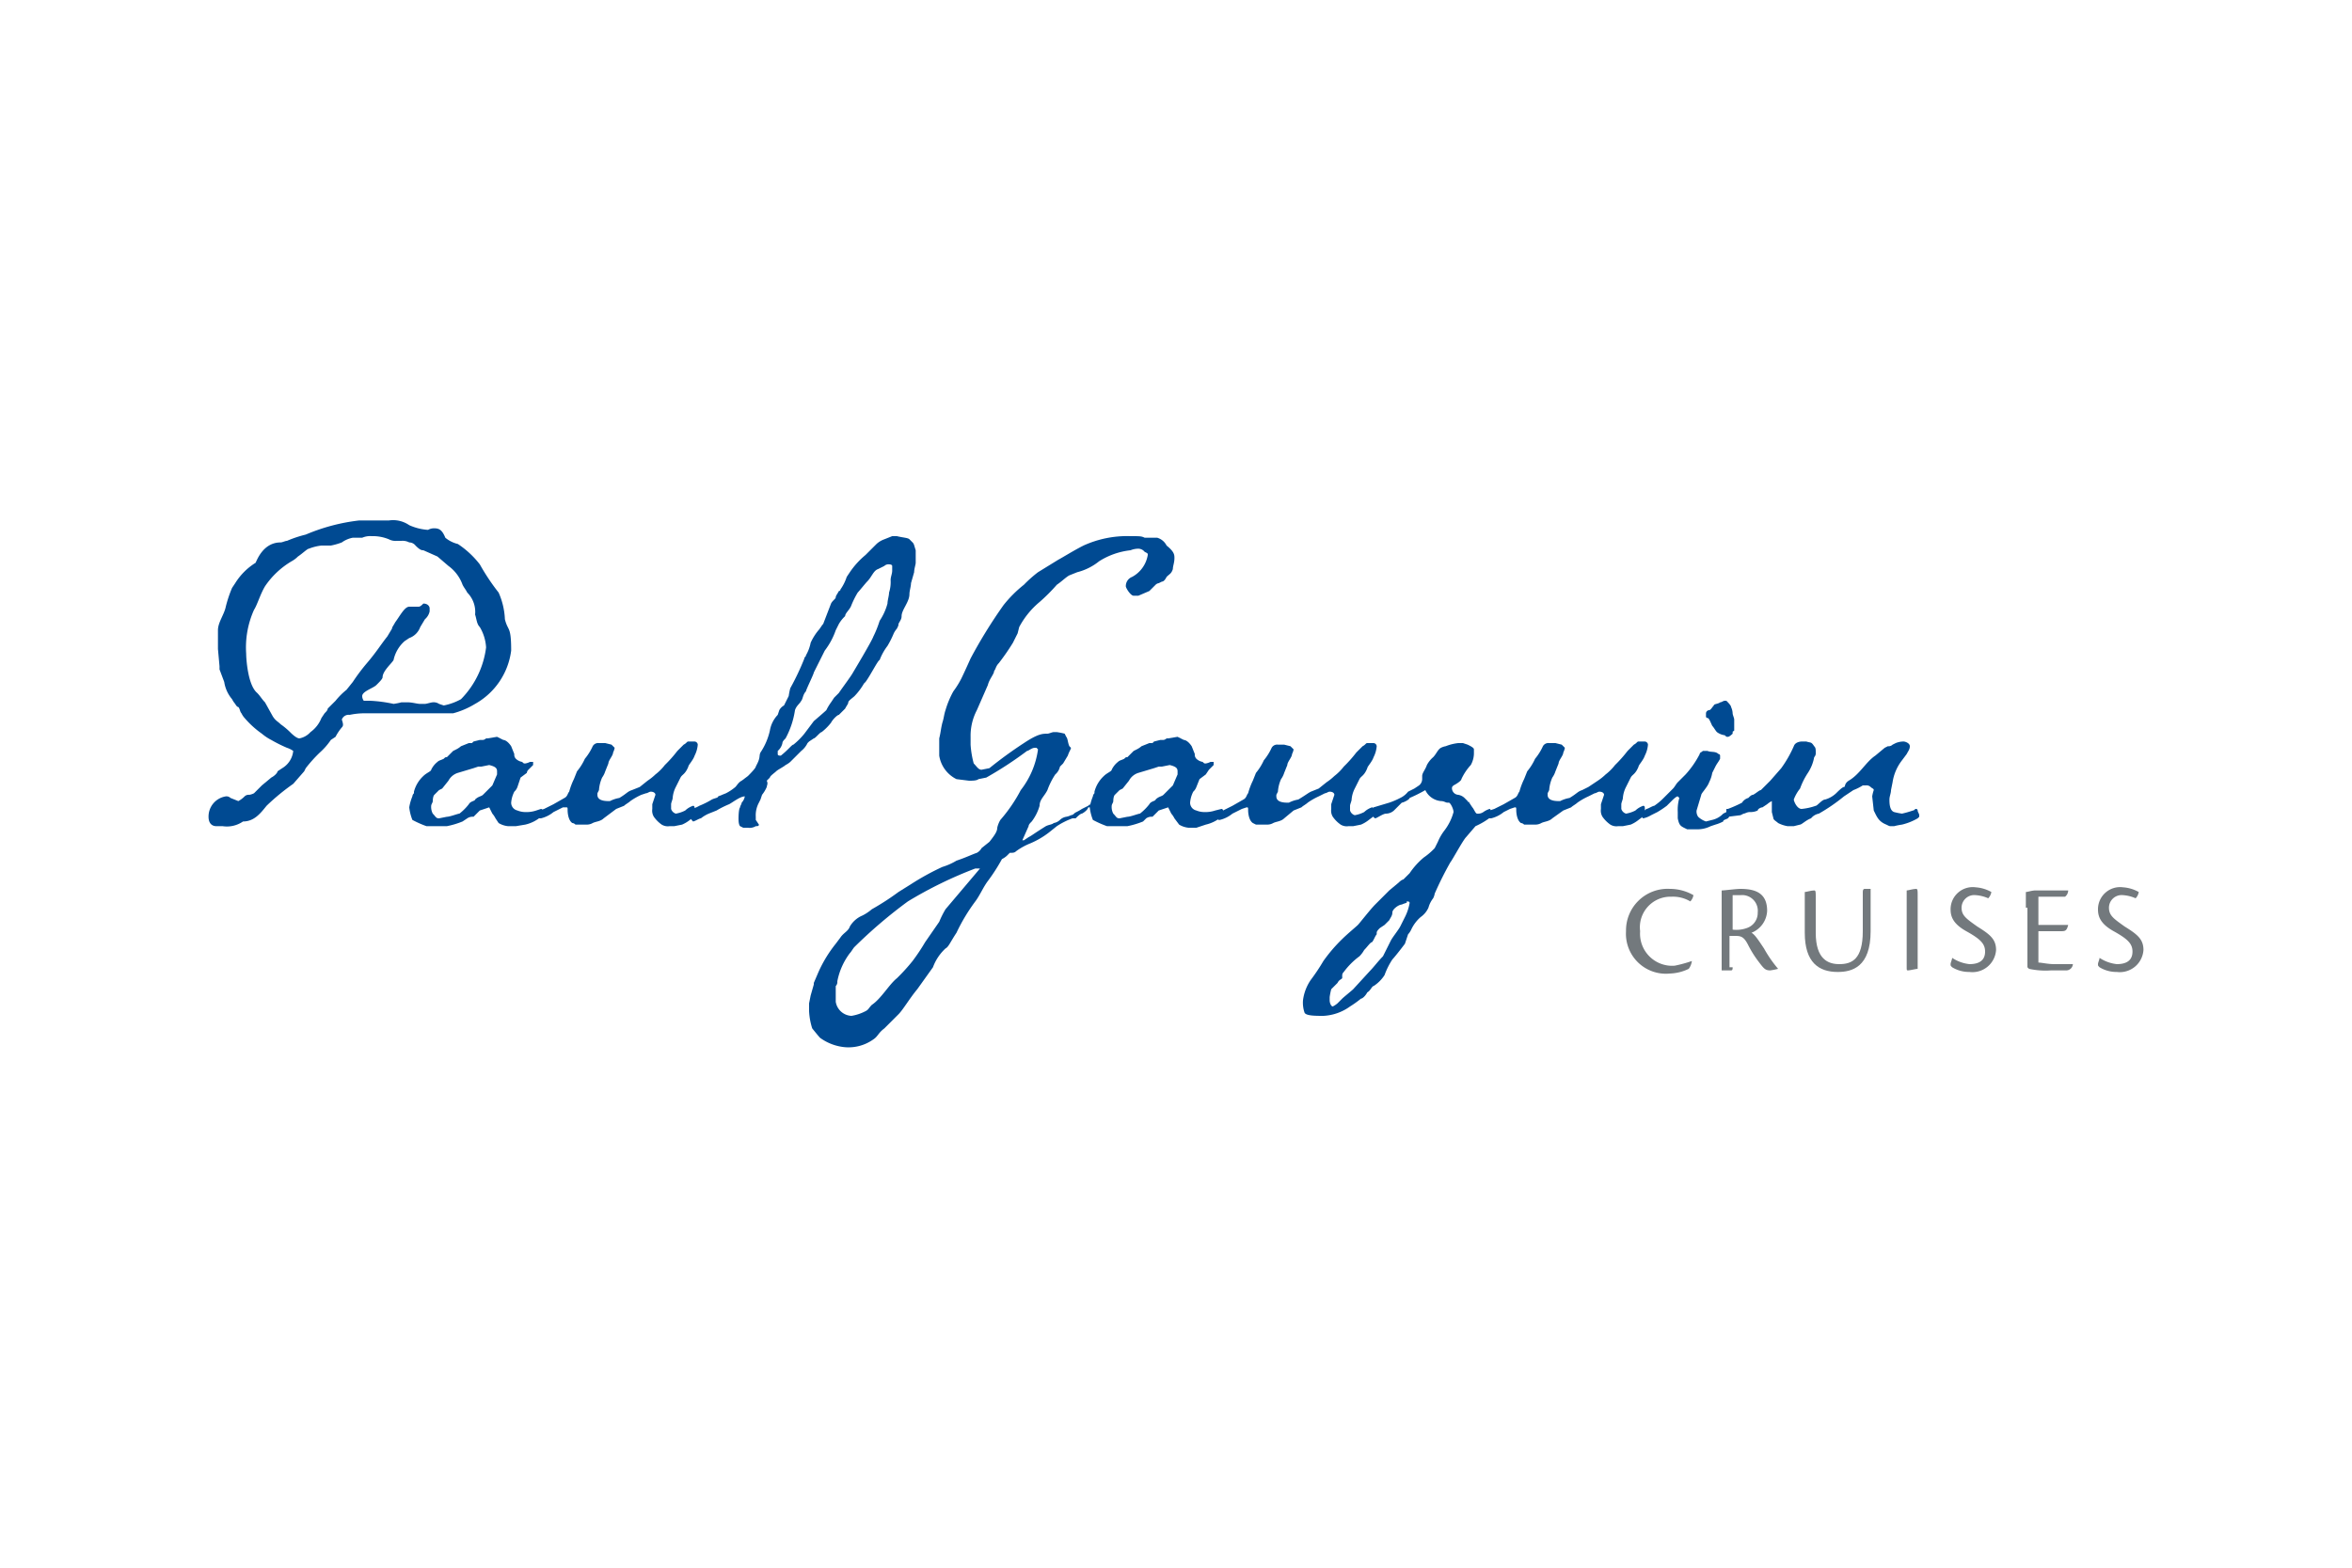 <svg class="svg-armateur" xmlns="http://www.w3.org/2000/svg" viewBox="0 0 150 100">
  <g id="Logo_Paul_Gauguin" data-name="Logo_Paul Gauguin" transform="translate(0.9 -23.8)">
    <rect id="Rectangle_2863" data-name="Rectangle 2863" width="150" height="100" transform="translate(-0.9 23.8)" fill="none"/>
    <path id="Tracé_531" data-name="Tracé 531" d="M18.9,70.5a2.016,2.016,0,0,0,.7-.9l.2-.3c.1-.1.2-.2.2-.3l.5-.5a4.514,4.514,0,0,1,.7-.7l.4-.5a12.491,12.491,0,0,1,.9-1.2c.6-.7.9-1.2,1.3-1.7l.3-.5c0-.1.1-.2.2-.4.3-.4.6-1,.9-1h.6c.1,0,.2-.1.3-.2.3,0,.4.2.4.3v.2a.914.914,0,0,1-.3.5l-.3.5a1.16,1.16,0,0,1-.7.7l-.3.2a2.234,2.234,0,0,0-.7,1.2c-.1.2-.7.7-.7,1.1,0,.1-.2.3-.3.4l-.1.1c-.2.2-.9.4-.9.7a.494.494,0,0,0,.1.3h.4a8.874,8.874,0,0,1,1.5.2,4.331,4.331,0,0,0,.5-.1h.4c.3,0,.6.1.8.1h.3c.1,0,.4-.1.5-.1a.6.6,0,0,1,.4.1l.3.1a3.739,3.739,0,0,0,1.1-.4,5.726,5.726,0,0,0,1.6-3.3,2.836,2.836,0,0,0-.4-1.3c-.2-.2-.2-.5-.3-.8a1.741,1.741,0,0,0-.5-1.4c-.1-.2-.2-.3-.3-.5a2.55,2.55,0,0,0-.9-1.2l-.7-.6-.9-.4c-.1,0-.2,0-.5-.3a.52.52,0,0,0-.4-.2.9.9,0,0,0-.5-.1h-.3a.9.9,0,0,1-.5-.1,2.676,2.676,0,0,0-1.1-.2,1.268,1.268,0,0,0-.6.1h-.6a1.74,1.74,0,0,0-.7.3,4.076,4.076,0,0,1-.7.2h-.6a3.091,3.091,0,0,0-.8.2c-.1,0-.4.3-.7.5a1.727,1.727,0,0,1-.4.3A5.294,5.294,0,0,0,16,61.2c-.3.5-.5,1.2-.7,1.5a5.857,5.857,0,0,0-.5,2.8c0,.3.1,2,.7,2.5.2.2.3.4.5.6l.5.9c.2.3.3.3.5.5a4.675,4.675,0,0,1,.6.5c.1.1.4.4.6.4a1.27,1.27,0,0,0,.7-.4m-4.6,4.4a1.726,1.726,0,0,0,.4-.3.367.367,0,0,1,.3-.1,1.007,1.007,0,0,0,.3-.1l.5-.5.6-.5c.2-.1.4-.3.4-.4l.3-.2a1.442,1.442,0,0,0,.7-1.1,1.466,1.466,0,0,0-.4-.2,9.292,9.292,0,0,1-1-.5,3.112,3.112,0,0,1-.6-.4,5.931,5.931,0,0,1-1.1-1,1.238,1.238,0,0,1-.2-.3c-.1-.1-.1-.3-.2-.4-.1,0-.2-.2-.2-.2a1.438,1.438,0,0,1-.2-.3,2.22,2.22,0,0,1-.5-1.1l-.3-.8v-.2L13,65.2V64c0-.5.4-1,.5-1.5a7.865,7.865,0,0,1,.4-1.2l.2-.3a4.023,4.023,0,0,1,1.3-1.3c.1-.2.5-1.3,1.6-1.3.1,0,.3-.1.4-.1a7.688,7.688,0,0,1,1.2-.4A12.267,12.267,0,0,1,22,57h1.9a1.814,1.814,0,0,1,1.3.3,3.5,3.5,0,0,0,1.2.3.756.756,0,0,1,.4-.1c.3,0,.5.1.7.6a1.969,1.969,0,0,0,.8.4,5.845,5.845,0,0,1,1.4,1.3,14.019,14.019,0,0,0,1.2,1.8,4.651,4.651,0,0,1,.4,1.7c.2.8.4.4.4,2a4.554,4.554,0,0,1-2.3,3.4,5.344,5.344,0,0,1-1.4.6H22.4a4.592,4.592,0,0,0-1,.1.462.462,0,0,0-.5.3c.1.3.1.4,0,.5a3.112,3.112,0,0,0-.4.6l-.3.2a4.371,4.371,0,0,1-.7.8,9.016,9.016,0,0,0-.9,1l-.1.2-.7.8a14.119,14.119,0,0,0-1.7,1.4c-.4.5-.8,1-1.5,1a1.814,1.814,0,0,1-1.3.3h-.4c-.3,0-.5-.2-.5-.6a1.3,1.3,0,0,1,1.1-1.3.367.367,0,0,1,.3.1Z" fill="#004a92"/>
    <path id="Tracé_532" data-name="Tracé 532" d="M28.3,73.1a1.024,1.024,0,0,0-.6.5l-.4.5-.2.1-.3.3c-.1.1-.1.4-.1.4,0,.1-.1.2-.1.3a.9.9,0,0,0,.1.5c.2.2.2.3.4.3l.5-.1c.2,0,.7-.2.8-.2a3.394,3.394,0,0,0,.6-.6c.1-.2.4-.2.4-.3.2-.2.4-.2.5-.3l.6-.6.3-.7V73c0-.2-.1-.3-.5-.4l-.5.1h-.2l-.3.1Zm5.3,2.3a.1.1,0,0,1,.1.1v.2a.349.349,0,0,1-.1.2,2.355,2.355,0,0,1-1,.5l-.6.1h-.5a1.421,1.421,0,0,1-.6-.2l-.2-.3a1.439,1.439,0,0,0-.2-.3l-.2-.4-.6.2-.4.4a.6.6,0,0,0-.4.1l-.3.2a5.389,5.389,0,0,1-1,.3H26.3a6.314,6.314,0,0,1-.9-.4,3.091,3.091,0,0,1-.2-.8,3.1,3.1,0,0,1,.2-.7.31.31,0,0,1,.1-.2v-.1a2.075,2.075,0,0,1,.6-1c.2-.2.5-.3.5-.4a1.4,1.4,0,0,1,.4-.5c.1-.1.2-.1.4-.2.1-.1.1-.1.2-.1l.4-.4.2-.1a1.439,1.439,0,0,0,.3-.2l.5-.2h.2l.1-.1.4-.1h.2a.349.349,0,0,0,.2-.1h.1l.6-.1.4.2c.1,0,.3.1.5.4l.2.5a.367.367,0,0,0,.1.3.758.758,0,0,0,.4.2c.1.1.1.1.2.1a1.007,1.007,0,0,0,.3-.1h.2v.2l-.3.3a.31.31,0,0,0-.1.2l-.4.3-.2.6a.769.769,0,0,1-.2.3,1.854,1.854,0,0,0-.2.7.51.51,0,0,0,.4.5,1.338,1.338,0,0,0,.5.1,1.952,1.952,0,0,0,.7-.1Z" fill="#004a92"/>
    <path id="Tracé_533" data-name="Tracé 533" d="M43.5,75.8h0l-.4.3a2.186,2.186,0,0,1-.5.3l-.5.1h-.3a.749.749,0,0,1-.5-.1,2.043,2.043,0,0,1-.5-.5.749.749,0,0,1-.1-.5v-.3l.2-.6c0-.1-.1-.2-.3-.2-.1,0-.2.1-.3.1l-.3.1a4.347,4.347,0,0,0-.7.4c-.1.1-.3.2-.4.3l-.5.2-.8.6c-.2.2-.5.2-.7.3a.756.756,0,0,1-.4.1h-.7a.31.31,0,0,0-.2-.1c-.3-.2-.3-.8-.3-.8,0-.2,0-.2-.1-.2H35l-.6.3a2.01,2.01,0,0,1-.8.4h-.1a.438.438,0,0,1-.1-.3c0-.2,0-.2.1-.2l.3-.1.6-.3.7-.4c.2-.1.2-.3.3-.4a4.537,4.537,0,0,1,.3-.8l.2-.5a3.508,3.508,0,0,0,.5-.8,3.508,3.508,0,0,0,.5-.8.4.4,0,0,1,.4-.2h.4l.4.1.2.2a1.007,1.007,0,0,1-.1.3c0,.2-.3.5-.3.7l-.2.5a1.424,1.424,0,0,1-.2.4,2.354,2.354,0,0,0-.2.8l-.1.2v.1c0,.3.3.4.7.4H38a2.073,2.073,0,0,1,.6-.2c.5-.3.5-.4.8-.5l.5-.2.5-.4a3.609,3.609,0,0,0,.5-.4,3.289,3.289,0,0,0,.6-.6,8.175,8.175,0,0,0,.8-.9l.4-.4c.2-.1.2-.2.3-.2h.4a.215.215,0,0,1,.2.2,1.854,1.854,0,0,1-.2.7c-.1.3-.4.6-.4.7-.2.5-.4.5-.5.7l-.3.6a1.854,1.854,0,0,0-.2.7c0,.1-.1.3-.1.4v.3a.451.451,0,0,0,.3.3,2.073,2.073,0,0,0,.6-.2,1.332,1.332,0,0,1,.5-.3c.1,0,.1.1.1.2Z" fill="#004a92"/>
    <path id="Tracé_534" data-name="Tracé 534" d="M49.7,71.3a4.62,4.62,0,0,0,.7-.7l.6-.8s.7-.6.8-.7a3.208,3.208,0,0,1,.3-.5l.2-.3.3-.3c.2-.3.8-1.1.9-1.3,0,0,1.2-2,1.3-2.3a6.9,6.9,0,0,0,.4-1,3.7,3.7,0,0,0,.5-1.1c0-.2.1-.5.1-.7a2.2,2.2,0,0,0,.1-.8c0-.2.1-.4.1-.6v-.3s0-.1-.2-.1a.367.367,0,0,0-.3.1l-.4.2c-.3.1-.4.5-.7.8-.1.1-.5.6-.6.7a5.9,5.9,0,0,0-.4.8c-.1.3-.4.5-.4.7a2.181,2.181,0,0,0-.4.5l-.2.4a4.609,4.609,0,0,1-.7,1.3L51,66.7c0,.1-.5,1.1-.5,1.2-.2.2-.2.5-.3.6-.1.2-.3.3-.4.6a5.462,5.462,0,0,1-.6,1.8c-.1.1-.2.2-.2.3a.914.914,0,0,1-.3.5v.2c0,.1.1.1.2.1.5-.4.7-.7.8-.7m-6.6,4.5v-.2c0-.1,0-.1.1-.2a1.69,1.69,0,0,0,.5-.2,5.561,5.561,0,0,0,.8-.4c.2-.1.4-.1.4-.2l.5-.2A3.113,3.113,0,0,0,46,74c.1-.1.2-.3.4-.4l.4-.3c.1-.1.5-.5.5-.6l.1-.2c.2-.4.1-.5.2-.7a4.15,4.15,0,0,0,.6-1.4,1.905,1.905,0,0,1,.5-1l.1-.3a.747.747,0,0,1,.3-.3l.3-.6a4.331,4.331,0,0,1,.1-.5,16.316,16.316,0,0,0,.9-1.9c0-.1.1-.1.1-.2a2.614,2.614,0,0,0,.3-.8,3.508,3.508,0,0,1,.5-.8c.1-.1.2-.3.3-.4l.5-1.3c.1-.2.3-.3.3-.4s.1-.2.2-.4a.1.1,0,0,0,.1-.1,2.994,2.994,0,0,0,.4-.8l.2-.3a5.241,5.241,0,0,1,1-1.1l.7-.7a1.463,1.463,0,0,1,.5-.3L56,58h.3c.4.1.7.1.8.2l.2.2c.1.1.1.2.2.5v.8c0,.1-.1.4-.1.6l-.2.7c0,.2-.1.5-.1.7,0,.5-.5,1-.5,1.4,0,.2-.1.3-.2.5,0,.1,0,.1-.1.3a1.439,1.439,0,0,0-.2.3,5.9,5.9,0,0,1-.4.8,3.6,3.6,0,0,0-.5.9c-.1,0-.6,1-.9,1.4l-.1.1a4.173,4.173,0,0,1-.6.8c-.1.1-.4.3-.4.4s-.1.2-.2.4l-.4.4c-.1,0-.4.3-.5.5a3.394,3.394,0,0,1-.6.6c-.1,0-.4.4-.5.4l-.3.2-.1.1a1.4,1.4,0,0,1-.4.5l-.4.4-.3.3a1.439,1.439,0,0,1-.3.2c-.1.1-.5.3-.6.4s-.4.3-.4.4l-.2.2c.1.2,0,.3,0,.4a2.186,2.186,0,0,1-.3.5l-.1.3-.1.2a1.69,1.69,0,0,0-.2.9v.2l.2.3c0,.1-.1.1-.2.1a.749.749,0,0,1-.5.1h-.3l-.2-.1c-.1-.1-.1-.4-.1-.5,0,0,0-.6.1-.7,0-.1.1-.2.1-.3a.758.758,0,0,0,.2-.4c-.3,0-.8.4-1,.5a5.938,5.938,0,0,0-.8.4l-.5.2a2.186,2.186,0,0,0-.5.3c-.1,0-.4.2-.5.2-.2-.2-.2-.3-.2-.4" fill="#004a92"/>
    <path id="Tracé_535" data-name="Tracé 535" d="M61.6,79.2h-.3A26.271,26.271,0,0,0,57,81.3a30.705,30.705,0,0,0-3.4,2.9c-.1.1-.2.3-.3.4a4.34,4.34,0,0,0-.8,1.8.367.367,0,0,1-.1.3v1a1.063,1.063,0,0,0,1,.9,2.944,2.944,0,0,0,.9-.3c.2-.1.2-.2.4-.4.6-.4,1.1-1.3,1.6-1.7a12.037,12.037,0,0,0,1-1.1,12.487,12.487,0,0,0,.8-1.2l.9-1.3a5.937,5.937,0,0,1,.4-.8Zm6.9-3.9c0,.1-.2.3-.4.4-.1,0-.3.2-.4.3h-.2a4.671,4.671,0,0,0-1,.5l-.5.4a5.354,5.354,0,0,1-1.2.7,4.053,4.053,0,0,0-.9.5c-.1.1-.2.1-.4.1l-.2.2a1.439,1.439,0,0,1-.3.2,11.611,11.611,0,0,1-.9,1.4c-.3.4-.5.9-.8,1.3a11.649,11.649,0,0,0-1.2,2c-.4.6-.5.9-.7,1a3.075,3.075,0,0,0-.8,1.2l-1,1.4c-.5.6-.9,1.3-1.2,1.6l-.9.9c-.4.3-.4.5-.7.7a2.73,2.73,0,0,1-1.8.5,3.184,3.184,0,0,1-1.6-.6c-.1-.1-.5-.6-.5-.6a4.253,4.253,0,0,1-.2-1.1v-.5l.1-.5.2-.7v-.1l.3-.7A8.247,8.247,0,0,1,52.4,84l.3-.4c.2-.3.5-.4.6-.7a1.68,1.68,0,0,1,.8-.7,2.877,2.877,0,0,0,.6-.4,16.288,16.288,0,0,0,1.7-1.1l.8-.5a16.253,16.253,0,0,1,2-1.1,3.919,3.919,0,0,0,.9-.4c.6-.2,1-.4,1.3-.5a.747.747,0,0,0,.3-.3l.5-.4c.4-.5.5-.7.5-.9a1.689,1.689,0,0,1,.2-.5,9.8,9.8,0,0,0,1.3-1.9,5.409,5.409,0,0,0,1.1-2.6l-.1-.1h-.1c-.2,0-.4.2-.5.2A23.607,23.607,0,0,1,62,73.4l-.5.1c-.1.1-.4.1-.6.1l-.8-.1A2.018,2.018,0,0,1,59,72V70.9c.1-.4.1-.6.2-1,.1-.3.1-.5.2-.8a5.94,5.94,0,0,1,.5-1.2,5.582,5.582,0,0,0,.5-.8c.2-.4.6-1.3.6-1.3a31.468,31.468,0,0,1,2.1-3.4,7.967,7.967,0,0,1,1.3-1.3,8.175,8.175,0,0,1,.9-.8l1.3-.8c.2-.1,1-.6,1.6-.9a6.7,6.7,0,0,1,3-.6c.6,0,.7,0,.9.1h.8a.973.973,0,0,1,.6.5c.5.4.5.6.5.8,0,.3-.1.5-.1.7-.1.3-.2.3-.4.5q-.15.3-.3.3L73,61a.349.349,0,0,0-.2.1l-.4.4-.7.3h-.3c-.2,0-.5-.5-.5-.6a.625.625,0,0,1,.4-.6,1.946,1.946,0,0,0,1-1.4c0-.1,0-.1-.2-.2a.52.52,0,0,0-.4-.2,1.338,1.338,0,0,0-.5.1,4.7,4.7,0,0,0-2,.7,3.653,3.653,0,0,1-1.4.7l-.5.2c-.2.1-.5.4-.8.6a11.409,11.409,0,0,1-1.1,1.1,5.34,5.34,0,0,0-1.3,1.6l-.1.4-.3.6a14.628,14.628,0,0,1-.9,1.3c-.2.2-.2.4-.3.5,0,.2-.3.5-.4.9l-.7,1.6a3.529,3.529,0,0,0-.4,1.7v.5a5.987,5.987,0,0,0,.2,1.2c.2.2.3.4.5.4l.5-.1a26.593,26.593,0,0,1,2.2-1.6c.9-.6,1.2-.6,1.5-.6.1,0,.3-.1.4-.1h.2a4.331,4.331,0,0,1,.5.1l.1.2c.1.1.1.4.2.6l.1.1c0,.1-.1.2-.2.5l-.3.5-.2.2a.914.914,0,0,1-.3.5,4.671,4.671,0,0,0-.5,1c-.2.4-.5.6-.5,1a3.032,3.032,0,0,1-.5,1c-.1.1-.2.2-.2.3l-.4.9h.1l.3-.2c.2-.1.3-.2,1.1-.7.2-.1.4-.1.5-.2a.758.758,0,0,0,.4-.2.758.758,0,0,1,.4-.2,1.007,1.007,0,0,0,.3-.1.31.31,0,0,0,.2-.1c.1-.1.2-.1.5-.3l.4-.2.1-.1.1.2Z" fill="#004a92"/>
    <path id="Tracé_536" data-name="Tracé 536" d="M71.7,73.1a1.024,1.024,0,0,0-.6.5l-.4.5-.2.1-.3.3c-.1.1-.1.4-.1.4,0,.1-.1.2-.1.3a.9.9,0,0,0,.1.5c.2.2.2.3.4.3l.5-.1c.2,0,.7-.2.8-.2a3.394,3.394,0,0,0,.6-.6c.1-.2.4-.2.4-.3.2-.2.4-.2.5-.3l.6-.6.3-.7V73c0-.2-.1-.3-.5-.4l-.5.1H73l-.3.1ZM77,75.4a.1.1,0,0,1,.1.1v.2a.349.349,0,0,1-.1.2,2.355,2.355,0,0,1-1,.5l-.6.2h-.5a1.421,1.421,0,0,1-.6-.2L74,76a1.439,1.439,0,0,0-.2-.3l-.2-.4-.6.2-.4.4a.6.6,0,0,0-.4.1l-.2.2a5.389,5.389,0,0,1-1,.3H69.7a6.315,6.315,0,0,1-.9-.4,3.091,3.091,0,0,1-.2-.8,3.1,3.1,0,0,1,.2-.7.31.31,0,0,1,.1-.2v-.1a2.075,2.075,0,0,1,.6-1c.2-.2.5-.3.5-.4a1.4,1.4,0,0,1,.4-.5c.1-.1.2-.1.4-.2.1-.1.1-.1.2-.1l.4-.4.2-.1a1.439,1.439,0,0,0,.3-.2l.5-.2h.2l.1-.1.4-.1h.2a.349.349,0,0,0,.2-.1h.1l.6-.1.4.2c.1,0,.3.1.5.4l.2.5a.367.367,0,0,0,.1.3.758.758,0,0,0,.4.2c.1.1.1.1.2.1a1.007,1.007,0,0,0,.3-.1h.2v.2l-.3.3-.2.3-.4.3-.2.5a.769.769,0,0,1-.2.3,1.854,1.854,0,0,0-.2.7.51.51,0,0,0,.4.5,1.338,1.338,0,0,0,.5.1,1.952,1.952,0,0,0,.7-.1Z" fill="#004a92"/>
    <path id="Tracé_537" data-name="Tracé 537" d="M86.8,75.8h0l-.4.3a2.186,2.186,0,0,1-.5.3l-.5.1h-.3a.749.749,0,0,1-.5-.1,2.043,2.043,0,0,1-.5-.5.749.749,0,0,1-.1-.5v-.3l.2-.6c0-.1-.1-.2-.3-.2-.1,0-.2.1-.3.1l-.4.2a4.347,4.347,0,0,0-.7.4c-.1.1-.3.2-.4.3l-.5.2L81,76c-.2.2-.5.2-.7.3a.756.756,0,0,1-.4.1h-.7l-.2-.1c-.3-.2-.3-.8-.3-.8,0-.2,0-.2-.1-.2l-.3.1-.6.3a2.01,2.01,0,0,1-.8.4h-.1a.438.438,0,0,1-.1-.3c0-.2,0-.2.1-.2l.3-.1.6-.3.7-.4c.2-.1.2-.3.3-.4a4.537,4.537,0,0,1,.3-.8l.2-.5a3.508,3.508,0,0,0,.5-.8,3.508,3.508,0,0,0,.5-.8.4.4,0,0,1,.4-.2H81l.4.1.2.2a1.007,1.007,0,0,1-.1.3c0,.2-.3.5-.3.7l-.2.5a1.425,1.425,0,0,1-.2.4,2.353,2.353,0,0,0-.2.8l-.1.2v.1c0,.3.3.4.7.4h.1a2.073,2.073,0,0,1,.6-.2c.5-.3.6-.4.8-.5l.5-.2.5-.4a3.609,3.609,0,0,0,.5-.4,3.289,3.289,0,0,0,.6-.6,8.176,8.176,0,0,0,.8-.9l.4-.4c.2-.1.2-.2.3-.2h.4a.215.215,0,0,1,.2.2,1.854,1.854,0,0,1-.2.7c-.1.3-.4.6-.4.7-.2.5-.4.5-.5.7l-.3.6a1.854,1.854,0,0,0-.2.7c0,.1-.1.3-.1.4v.3a.451.451,0,0,0,.3.3,2.073,2.073,0,0,0,.6-.2,1.332,1.332,0,0,1,.5-.3c.1,0,.1.1.1.2Z" fill="#004a92"/>
    <path id="Tracé_538" data-name="Tracé 538" d="M88.5,81.5c-.2,0-.6.3-.6.5s-.1.3-.2.5l-.3.3-.3.2c-.1.1-.2.2-.2.3v.1c-.1.1-.2.4-.3.5-.1,0-.3.3-.5.5a1.866,1.866,0,0,1-.3.4,4.714,4.714,0,0,0-1,1,.31.31,0,0,0-.1.2v.2c-.1.1-.2.1-.3.3l-.3.3-.1.1a4.331,4.331,0,0,0-.1.5v.2c0,.2.1.4.2.4a1.439,1.439,0,0,0,.3-.2l.3-.3c.1-.1.6-.5.7-.6l1.1-1.2c.2-.2.5-.6.8-.9l.5-1c.1-.2.5-.7.6-.9l.3-.6a3.178,3.178,0,0,0,.3-.9c0-.1-.1-.1-.2-.1.1.1-.1.1-.3.2m-1.9-5.9a.367.367,0,0,1,.1-.3l1-.3a4.874,4.874,0,0,0,.7-.3,1.4,1.4,0,0,0,.5-.4l.4-.2.3-.2a.52.52,0,0,0,.2-.4v-.2c0-.2.2-.4.3-.7a1.756,1.756,0,0,1,.4-.5c.2-.2.3-.5.5-.6a1.007,1.007,0,0,1,.3-.1,3.091,3.091,0,0,1,.8-.2h.3l.3.1c.2.1.4.2.4.3v.2a1.549,1.549,0,0,1-.2.8,3.473,3.473,0,0,0-.6.9c0,.1-.3.3-.5.4-.1.1-.1.1-.1.2a.43.43,0,0,0,.4.4.758.758,0,0,1,.4.2l.2.2c0,.1.1,0,.1.1l.2.3c.1.1.2.4.3.4a.6.6,0,0,0,.4-.1,1.425,1.425,0,0,1,.4-.2c.1,0,.1.3.1.5a4.689,4.689,0,0,1-1,.6l-.6.7c-.2.2-.9,1.5-1,1.6a21.784,21.784,0,0,0-1,2,1.007,1.007,0,0,1-.1.3,1.69,1.69,0,0,0-.3.6,1.47,1.47,0,0,1-.5.6,2.407,2.407,0,0,0-.6.8,1.238,1.238,0,0,1-.2.3l-.2.6c-.3.4-.7.9-.8,1a4.671,4.671,0,0,0-.5,1,2.336,2.336,0,0,1-.7.7c-.1,0-.2.3-.4.4-.1.2-.3.4-.4.4a6.818,6.818,0,0,1-.7.5,3.161,3.161,0,0,1-1.7.6c-.5,0-1.1,0-1.2-.2a1.949,1.949,0,0,1-.1-.8,2.947,2.947,0,0,1,.5-1.3,12.488,12.488,0,0,0,.8-1.2,10.059,10.059,0,0,1,1.2-1.4c.3-.3.9-.8,1-.9s.8-1,1.1-1.3l.9-.9.6-.5c.2-.2.3-.2.3-.2l.4-.4a4.805,4.805,0,0,1,.9-1,4.349,4.349,0,0,0,.7-.6l.2-.4a3.216,3.216,0,0,1,.4-.7,3.379,3.379,0,0,0,.6-1.2c0-.2-.2-.6-.3-.6h-.1c-.1,0-.2-.1-.4-.1a1.223,1.223,0,0,1-1-.7,9.292,9.292,0,0,1-1,.5c0,.1-.4.3-.5.3l-.5.5a.764.764,0,0,1-.5.2c-.2,0-.6.3-.7.3a.4.4,0,0,1-.2-.4" fill="#004a92"/>
    <path id="Tracé_539" data-name="Tracé 539" d="M104,75.8h0l-.4.3a2.186,2.186,0,0,1-.5.3l-.5.1h-.3a.749.749,0,0,1-.5-.1,2.043,2.043,0,0,1-.5-.5.749.749,0,0,1-.1-.5v-.3l.2-.6c0-.1-.1-.2-.3-.2-.1,0-.2.1-.3.1l-.4.2a4.347,4.347,0,0,0-.7.4c-.1.1-.3.2-.4.3l-.5.2-.7.5c-.2.2-.5.2-.7.3a.756.756,0,0,1-.4.1h-.7a.31.31,0,0,0-.2-.1c-.3-.2-.3-.8-.3-.8,0-.2,0-.2-.1-.2l-.3.1-.4.2a2.01,2.01,0,0,1-.8.4h-.1a.438.438,0,0,1-.1-.3c0-.2,0-.2.1-.2l.3-.1.6-.3.7-.4c.2-.1.2-.3.3-.4a4.537,4.537,0,0,1,.3-.8l.2-.5a3.508,3.508,0,0,0,.5-.8,3.508,3.508,0,0,0,.5-.8.4.4,0,0,1,.4-.2h.4l.4.1.2.2a1.007,1.007,0,0,1-.1.3c0,.2-.3.5-.3.7l-.2.5a1.425,1.425,0,0,1-.2.4,2.353,2.353,0,0,0-.2.8l-.1.2v.1c0,.3.3.4.7.4h.1a2.073,2.073,0,0,1,.6-.2c.5-.3.5-.4.8-.5l.4-.2.6-.4a3.609,3.609,0,0,0,.5-.4,3.289,3.289,0,0,0,.6-.6,8.176,8.176,0,0,0,.8-.9l.4-.4c.2-.1.2-.2.3-.2h.4a.215.215,0,0,1,.2.2,1.854,1.854,0,0,1-.2.7c-.1.3-.4.6-.4.7-.2.5-.4.5-.5.7l-.3.6a1.854,1.854,0,0,0-.2.7c0,.1-.1.3-.1.4v.3a.451.451,0,0,0,.3.3,2.073,2.073,0,0,0,.6-.2,1.332,1.332,0,0,1,.5-.3c.1,0,.1.1.1.2Z" fill="#004a92"/>
    <path id="Tracé_540" data-name="Tracé 540" d="M109.4,75.8a.349.349,0,0,1-.1.2c-.2.1-.3.1-.3.2a2.567,2.567,0,0,1-.5.2l-.3.1a1.884,1.884,0,0,1-.8.2h-.7c-.4-.2-.5-.2-.6-.7v-.4a2.769,2.769,0,0,1,.1-.9l-.1-.1c-.1,0-.3.2-.4.3l-.3.3a6.126,6.126,0,0,1-.6.4l-.4.2a1.689,1.689,0,0,1-.5.2c-.1,0-.1-.3-.1-.3,0-.1.2-.2.3-.3.1,0,.4-.2.5-.2a3.807,3.807,0,0,0,.6-.5l.6-.6c.1-.1.2-.3.3-.4l.5-.5a6.015,6.015,0,0,0,.9-1.3c0-.1.1-.1.2-.2h.3c.2.1.5,0,.7.2a.1.1,0,0,1,.1.1v.2c-.1.2-.2.3-.3.5l-.2.4a2.073,2.073,0,0,1-.2.6c-.1.3-.5.7-.5.8l-.3,1a.6.6,0,0,0,.1.4,1.332,1.332,0,0,0,.5.3l.4-.1a1.4,1.4,0,0,0,.7-.4l.2-.1c.1,0,.1,0,.1.1.1-.1.1,0,.1.1" fill="#004a92"/>
    <path id="Tracé_541" data-name="Tracé 541" d="M109.5,68.9a1.034,1.034,0,0,1,.1.4c0,.1.1.3.1.4v.7c-.1.1-.1,0-.1.2,0,0-.2.2-.3.2s-.1,0-.2-.1a1.056,1.056,0,0,1-.5-.2c-.1-.1-.2-.3-.3-.4-.1-.2-.2-.5-.3-.5a.1.1,0,0,1-.1-.1v-.2a.215.215,0,0,1,.2-.2c.1,0,.2-.2.3-.3,0-.1.3-.1.4-.2.1,0,.2-.1.3-.1h.1c.1.1.3.3.3.4" fill="#004a92"/>
    <path id="Tracé_542" data-name="Tracé 542" d="M109.3,75.9c-.1,0-.1-.1-.1-.2v-.3h.1a7.93,7.93,0,0,0,.9-.4.693.693,0,0,1,.4-.3c.1-.1.2-.2.3-.2.2-.1.4-.3.5-.3l.3-.3.3-.3.7-.8a7.522,7.522,0,0,0,.8-1.4c.1-.3.5-.3.5-.3h.3c.3.1.3,0,.5.3.1.1.1.2.1.4a.367.367,0,0,1-.1.3,2.669,2.669,0,0,1-.4,1,4.671,4.671,0,0,0-.5,1,2.507,2.507,0,0,0-.4.7c0,.1.2.6.5.6a3.711,3.711,0,0,0,.9-.2c.1,0,.4-.4.6-.4a1.719,1.719,0,0,0,.7-.4c.1-.1.4-.4.5-.4s0-.2.3-.4c.7-.4,1.1-1.2,1.7-1.6l.6-.5.2-.1a.367.367,0,0,0,.3-.1l.2-.1a1.338,1.338,0,0,1,.5-.1c.1,0,.4.1.4.3s-.1.3-.2.5l-.3.4a3.01,3.01,0,0,0-.6,1.4l-.1.5c0,.2-.1.4-.1.6s0,.7.3.8a4.331,4.331,0,0,0,.5.1,6.373,6.373,0,0,0,.7-.2c.1,0,.1-.1.2-.1a.1.1,0,0,1,.1.1c0,.1.1.2.1.3v.1l-.1.1a3.679,3.679,0,0,1-1,.4,4.331,4.331,0,0,0-.5.1h-.2c-.1,0-.1,0-.3-.1-.5-.2-.6-.5-.8-.9l-.1-.9a2.269,2.269,0,0,1,.1-.4c0-.1-.1-.1-.2-.2a.367.367,0,0,0-.3-.1h-.2a3.33,3.33,0,0,1-.6.3l-.6.4a11.573,11.573,0,0,1-1.6,1.1.85.85,0,0,0-.5.3c-.3.1-.6.4-.7.4l-.4.1h-.4a2.073,2.073,0,0,1-.6-.2c-.1-.1-.3-.2-.3-.3l-.1-.4v-.7a1.439,1.439,0,0,0-.3.2l-.3.2c-.1,0-.3.1-.3.2a1.087,1.087,0,0,1-.5.1c-.2,0-.3.1-.4.1l-.2.1Z" fill="#004a92"/>
    <path id="Tracé_543" data-name="Tracé 543" d="M107,85.1a1.056,1.056,0,0,1-.2.5,2.959,2.959,0,0,1-1.2.3,2.549,2.549,0,0,1-2.8-2.7,2.653,2.653,0,0,1,2.8-2.7,3.023,3.023,0,0,1,1.5.4.758.758,0,0,1-.2.4,2.133,2.133,0,0,0-1.2-.3,1.949,1.949,0,0,0-2,2.2,2.048,2.048,0,0,0,2.2,2.2,8.112,8.112,0,0,0,1.1-.3Z" fill="#73797d"/>
    <path id="Tracé_544" data-name="Tracé 544" d="M109.6,83.1a1.974,1.974,0,0,0,.9-.1,1.017,1.017,0,0,0,.7-1,1,1,0,0,0-1.1-1.1h-.5Zm0,2.4c0,.1,0,.2-.1.2h-.6V80.6c.2,0,.9-.1,1.2-.1,1,0,1.7.3,1.7,1.4a1.575,1.575,0,0,1-1,1.4c.2.1.4.4.8,1a7.935,7.935,0,0,0,.9,1.3h0a4.331,4.331,0,0,1-.5.1c-.3,0-.4-.1-.7-.5a6.726,6.726,0,0,1-.7-1.1c-.3-.6-.5-.6-.9-.6h-.3v2Z" fill="#73797d"/>
    <path id="Tracé_545" data-name="Tracé 545" d="M114.9,83.3c0,1.7.8,2,1.5,2,.8,0,1.5-.3,1.5-2.1V80.7c0-.2.1-.2.1-.2h.4v2.7c0,2.3-1.2,2.6-2.1,2.6-1.2,0-2.1-.6-2.1-2.5V80.7c.1,0,.4-.1.6-.1.1,0,.1.1.1.4Z" fill="#73797d"/>
    <path id="Tracé_546" data-name="Tracé 546" d="M120.7,81.6v-1c.1,0,.4-.1.6-.1.1,0,.1.1.1.4v4.7c-.1,0-.5.1-.6.1s-.1,0-.1-.2Z" fill="#73797d"/>
    <path id="Tracé_547" data-name="Tracé 547" d="M125.1,80.4a2.368,2.368,0,0,1,1,.3.758.758,0,0,1-.2.4,2.353,2.353,0,0,0-.8-.2.809.809,0,0,0-.9.8c0,.5.3.7,1,1.2.8.5,1.2.8,1.2,1.5a1.512,1.512,0,0,1-1.7,1.4,2.07,2.07,0,0,1-1.1-.3c-.1-.1-.1-.1-.1-.2s.1-.3.1-.4a2.46,2.46,0,0,0,1.1.4c.7,0,1-.3,1-.8s-.3-.8-1.2-1.3-1-1-1-1.4a1.411,1.411,0,0,1,1.6-1.4Z" fill="#73797d"/>
    <path id="Tracé_548" data-name="Tracé 548" d="M128.3,81.7v-1c.1,0,.4-.1.6-.1H131a.52.52,0,0,1-.2.4h-1.7v1.8H131c-.1.4-.2.4-.5.4h-1.4v2c.2,0,.6.1,1,.1h1.2a.43.43,0,0,1-.4.4h-1a4.922,4.922,0,0,1-1.4-.1l-.1-.1V81.7Z" fill="#73797d"/>
    <path id="Tracé_549" data-name="Tracé 549" d="M134.5,80.4a2.368,2.368,0,0,1,1,.3.758.758,0,0,1-.2.4,2.354,2.354,0,0,0-.8-.2.809.809,0,0,0-.9.8c0,.5.3.7,1,1.2.8.5,1.2.8,1.2,1.5a1.512,1.512,0,0,1-1.7,1.4,2.07,2.07,0,0,1-1.1-.3c-.1-.1-.1-.1-.1-.2s.1-.3.1-.4a2.46,2.46,0,0,0,1.1.4c.7,0,1-.3,1-.8s-.3-.8-1.2-1.3-1-1-1-1.4a1.411,1.411,0,0,1,1.6-1.4Z" fill="#73797d"/>
  </g>
</svg>
